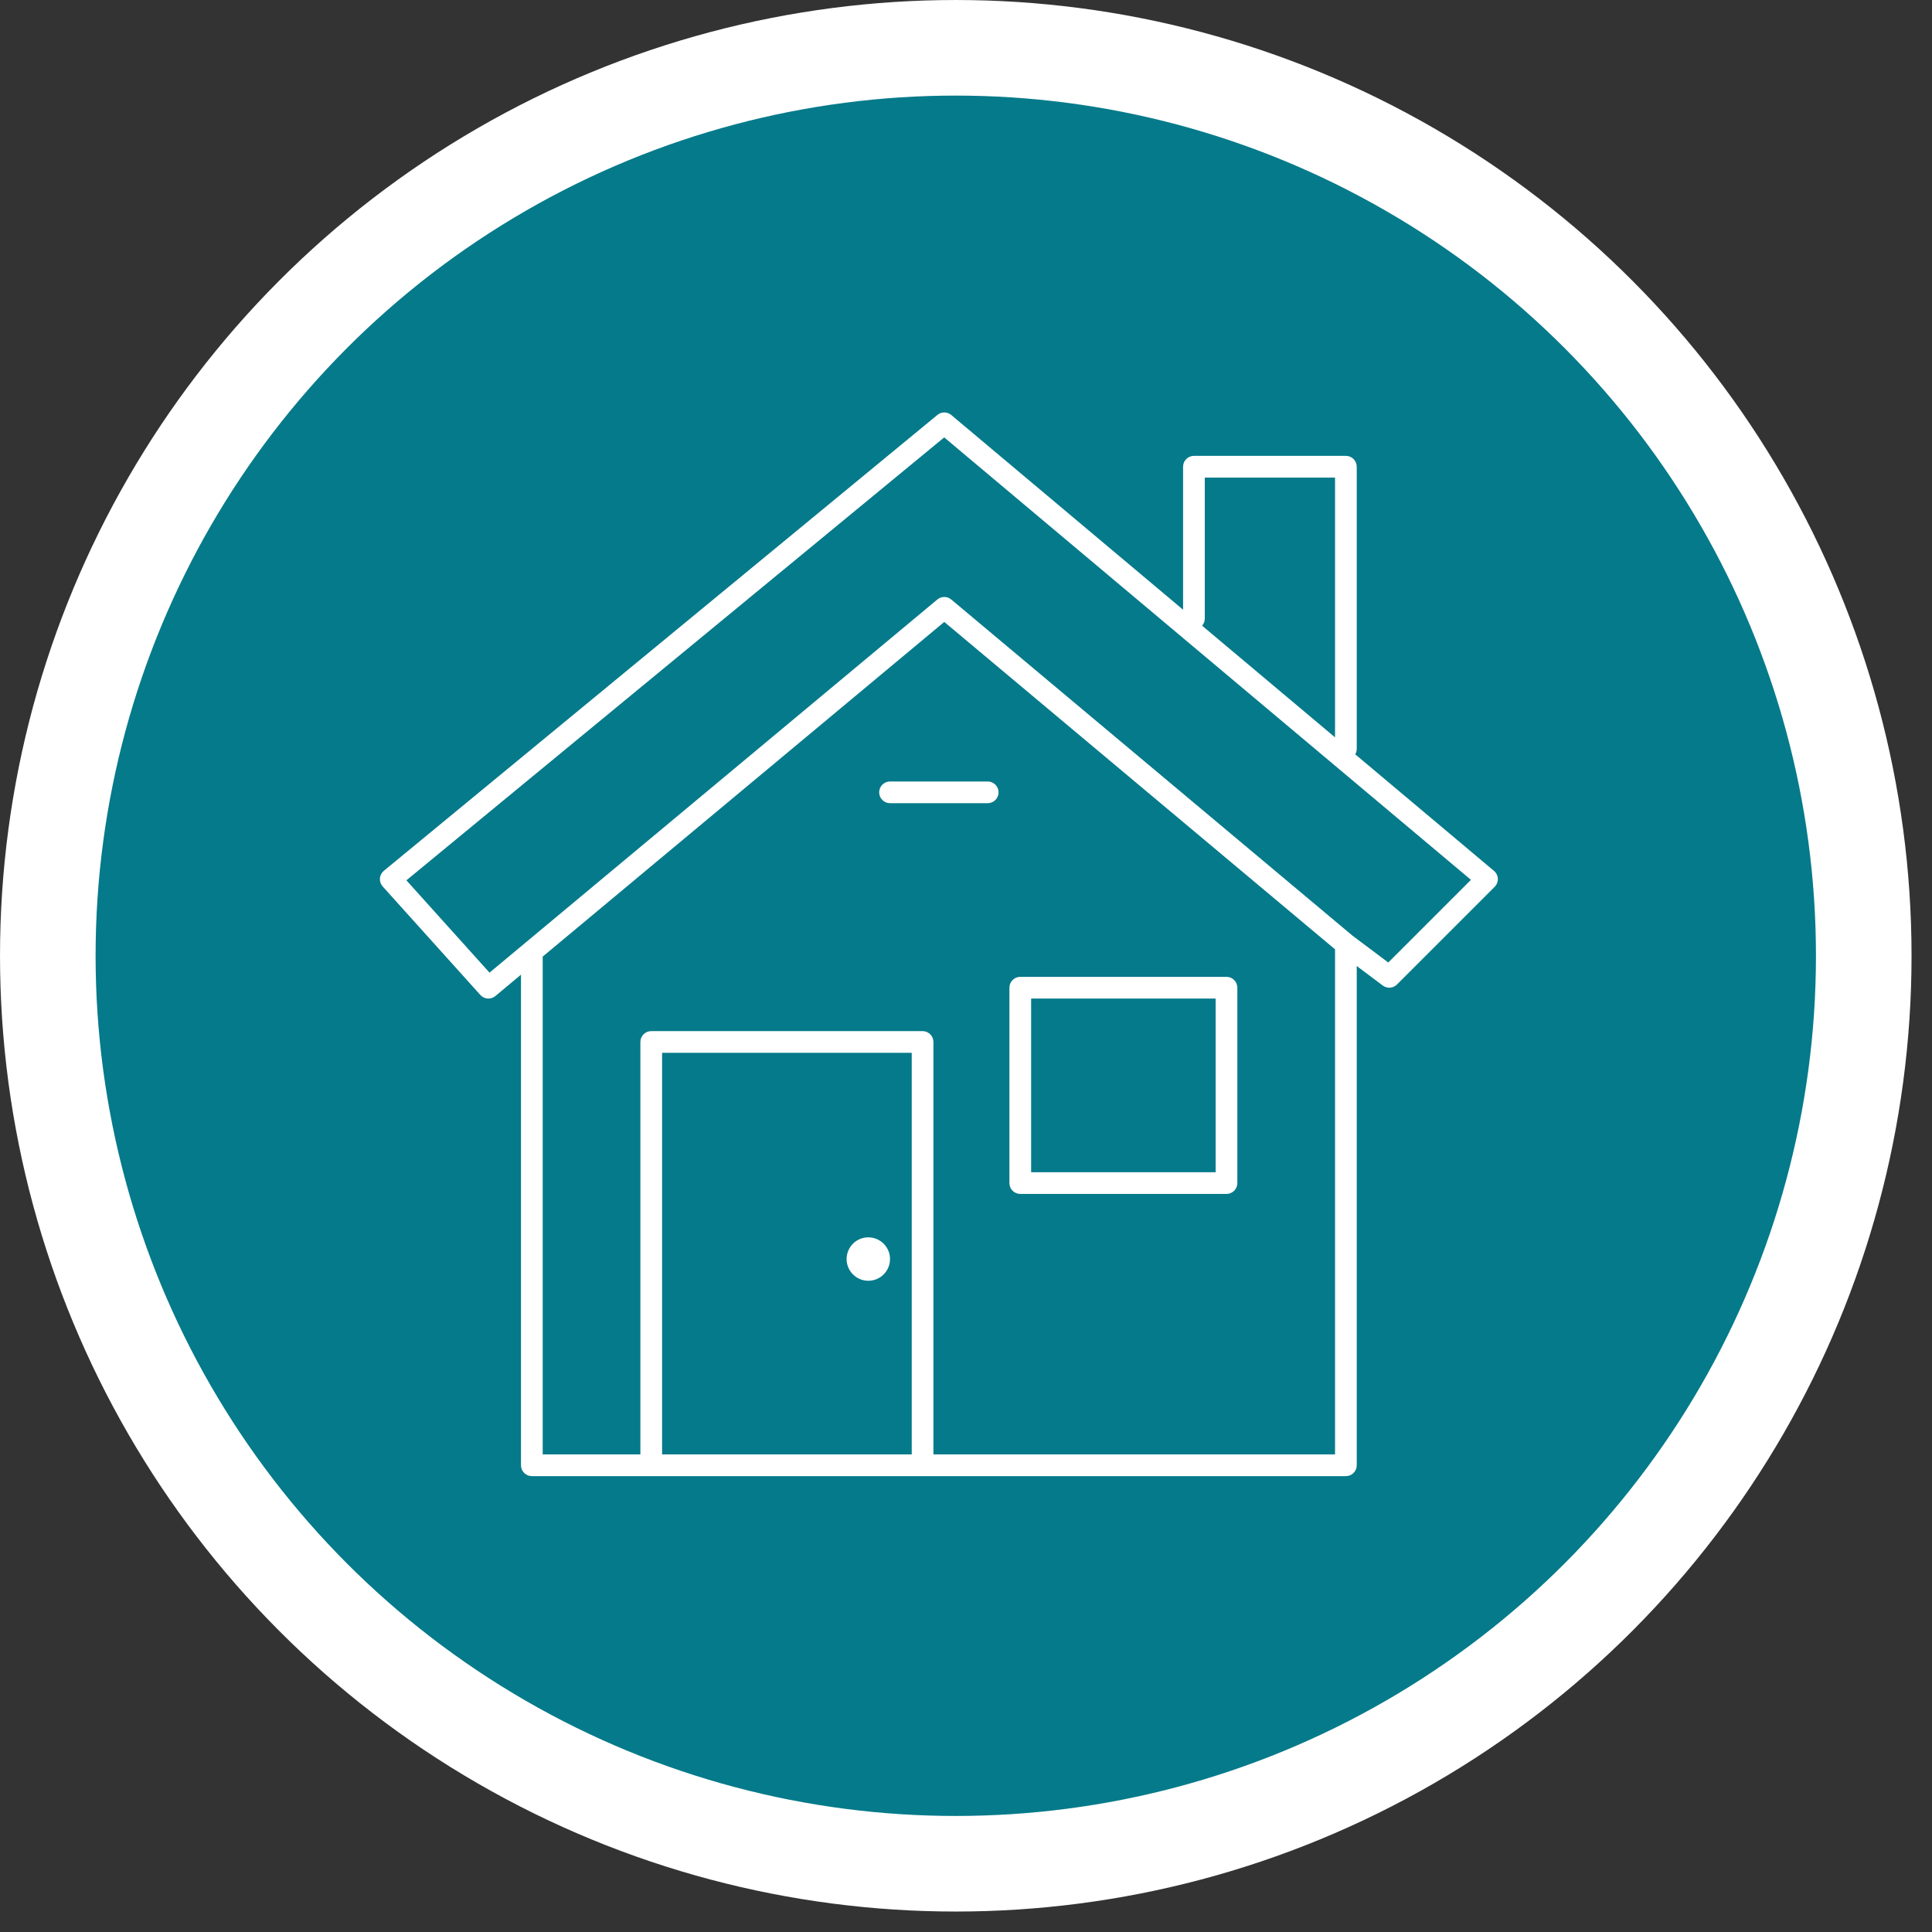 <svg width="89" height="89" viewBox="0 0 89 89" fill="none" xmlns="http://www.w3.org/2000/svg">
<rect x="0" y="0" width="89" height="89" fill="#333333" stroke="none"/>
<circle cx="44.029" cy="44.029" r="41.827" fill="#057A8A" stroke="white" stroke-width="4.403"/>
<path d="M43.256 19.063C43.434 18.963 43.66 18.982 43.821 19.117L54.5 28.087V21.5C54.5 21.224 54.724 21 55 21H62C62.276 21 62.5 21.224 62.5 21.5V34.5C62.5 34.591 62.473 34.675 62.431 34.749L68.821 40.117C68.929 40.207 68.994 40.338 69 40.478C69.006 40.618 68.953 40.754 68.853 40.853L64.353 45.353C64.178 45.529 63.899 45.549 63.7 45.4L62.5 44.5V67.5C62.5 67.776 62.276 68 62 68H24.5C24.224 68 24 67.776 24 67.5V44.9L22.82 45.884C22.614 46.056 22.308 46.035 22.128 45.835L17.628 40.835C17.537 40.733 17.491 40.599 17.501 40.463C17.511 40.327 17.577 40.201 17.683 40.114L43.183 19.114L43.256 19.063ZM25 44.067V67H29.5V48C29.5 47.724 29.724 47.5 30 47.5H42.5C42.776 47.5 43 47.724 43 48V67H61.5V43.732L43.499 28.65L25 44.067ZM30.5 67H42V48.5H30.5V67ZM40 57C40.552 57 41 57.448 41 58C41 58.552 40.552 59 40 59C39.448 59 39 58.552 39 58C39 57.448 39.448 57 40 57ZM56.5 45C56.776 45 57 45.224 57 45.5V54.5C57 54.776 56.776 55 56.5 55H47C46.724 55 46.5 54.776 46.5 54.5V45.5C46.5 45.224 46.724 45 47 45H56.5ZM47.5 54H56V46H47.5V54ZM18.721 40.553L22.55 44.806L43.18 27.616L43.253 27.565C43.432 27.464 43.659 27.481 43.821 27.617L62.304 43.102L63.953 44.339L67.761 40.531L43.496 20.149L18.721 40.553ZM45.5 36C45.776 36 46 36.224 46 36.5C46 36.776 45.776 37 45.5 37H41C40.724 37 40.5 36.776 40.5 36.5C40.5 36.224 40.724 36 41 36H45.5ZM55.5 28.5C55.5 28.625 55.452 28.737 55.377 28.824L61.5 33.967V22H55.5V28.5Z" fill="white"/>
</svg>
